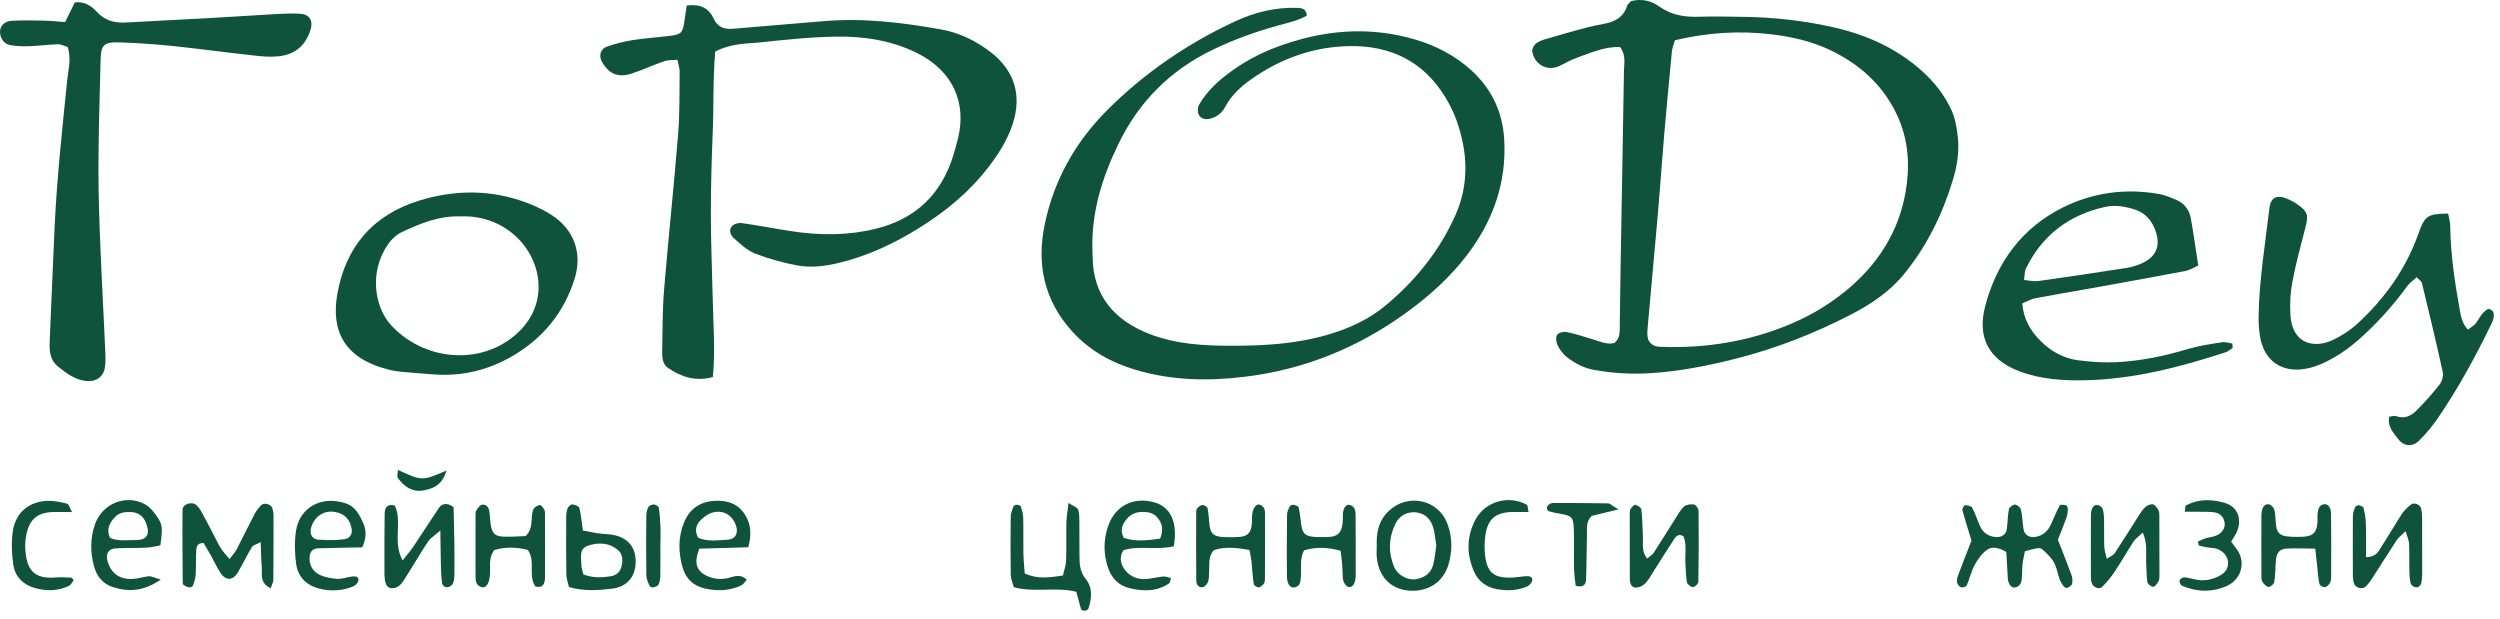 <svg width="194" height="48" viewBox="0 0 194 48" fill="none" xmlns="http://www.w3.org/2000/svg">
<path d="M126.568 0.085C127.435 -0.126 128.147 0.07 128.766 0.508C129.703 1.174 130.733 1.338 131.847 1.299C132.985 1.26 134.131 1.291 135.269 1.307C137.669 1.338 140.053 1.604 142.391 2.145C144.86 2.716 147.136 3.734 149.079 5.449C150.085 6.341 150.898 7.367 151.448 8.581C151.727 9.191 151.843 9.904 151.92 10.577C152.06 11.736 151.874 12.895 151.533 13.999C150.72 16.669 149.505 19.135 147.732 21.296C146.617 22.65 145.178 23.606 143.66 24.396C140.812 25.868 137.847 27.035 134.727 27.826C132.56 28.374 130.392 28.805 128.163 28.953C126.676 29.055 125.205 28.969 123.735 28.711C122.914 28.57 122.217 28.202 121.583 27.708C121.281 27.474 121.033 27.121 120.863 26.777C120.754 26.55 120.708 26.158 120.832 25.986C120.948 25.814 121.343 25.712 121.575 25.767C122.241 25.9 122.891 26.119 123.549 26.315C124.137 26.487 124.718 26.777 125.291 26.612C125.755 26.197 125.685 25.712 125.693 25.265C125.724 23.653 125.732 22.04 125.763 20.419C125.848 15.463 125.941 10.499 126.018 5.543C126.026 4.932 126.196 4.274 125.716 3.648C124.516 3.609 123.425 4.102 122.31 4.501C121.83 4.674 121.389 4.955 120.917 5.159C120.019 5.535 119.036 4.963 118.904 3.977C118.881 3.797 119.02 3.523 119.167 3.397C119.376 3.225 119.663 3.108 119.934 3.037C121.412 2.622 122.883 2.137 124.393 1.863C125.345 1.691 125.987 1.346 126.281 0.406C126.328 0.313 126.436 0.234 126.568 0.085ZM129.974 3.123C129.858 3.523 129.765 3.734 129.742 3.953C129.54 6.075 129.339 8.197 129.153 10.319C128.975 12.386 128.836 14.453 128.658 16.52C128.395 19.503 128.116 22.486 127.853 25.469C127.83 25.751 127.814 26.056 127.892 26.323C127.946 26.51 128.139 26.706 128.325 26.8C128.519 26.902 128.766 26.91 128.991 26.918C132.389 27.027 135.687 26.503 138.845 25.187C140.595 24.459 142.205 23.48 143.637 22.228C146.06 20.114 147.577 17.467 147.972 14.241C148.212 12.268 147.972 10.35 147.02 8.541C145.905 6.412 144.225 4.963 142.112 3.93C140.649 3.217 139.109 2.865 137.514 2.669C135.006 2.364 132.529 2.52 129.974 3.123Z" fill="#0F533C"/>
<path d="M101.409 1.212C100.743 1.596 99.969 1.76 99.211 1.971C97.446 2.457 95.735 3.068 94.078 3.874C90.819 5.456 88.396 7.867 86.802 11.148C85.524 13.771 84.673 16.495 84.773 19.455C84.781 19.627 84.781 19.799 84.789 19.972C84.828 22.908 86.43 24.842 89.194 25.914C91.268 26.721 93.443 26.831 95.596 26.831C98.096 26.831 100.604 26.69 103.05 25.969C104.722 25.476 106.24 24.787 107.587 23.652C109.862 21.741 111.682 19.486 112.912 16.762C114.019 14.311 113.911 11.829 113.029 9.347C112.796 8.697 112.487 8.071 112.123 7.491C110.428 4.743 107.896 3.537 104.761 3.577C101.943 3.616 99.389 4.532 97.082 6.16C96.284 6.724 95.564 7.382 95.092 8.266C94.829 8.752 94.45 9.073 93.923 9.206C93.559 9.3 93.188 9.229 93.025 8.901C92.917 8.689 92.933 8.313 93.056 8.11C93.707 6.998 94.651 6.16 95.688 5.432C96.718 4.704 97.833 4.117 99.017 3.67C102.593 2.324 106.224 1.979 109.924 3.099C111.473 3.569 112.881 4.305 114.105 5.393C115.73 6.841 116.605 8.658 116.729 10.835C116.915 14.154 115.877 17.083 113.911 19.698C112.556 21.506 110.892 22.986 109.073 24.302C105.334 27.003 101.177 28.678 96.617 29.234C93.776 29.587 90.92 29.532 88.133 28.702C86.236 28.138 84.564 27.214 83.21 25.727C81.027 23.323 80.415 20.496 81.081 17.364C81.801 13.943 83.45 11.03 85.903 8.564C88.814 5.651 92.151 3.373 95.859 1.65C97.376 0.946 98.986 0.554 100.666 0.609C100.968 0.633 101.363 0.625 101.409 1.212Z" fill="#0F533C"/>
<path d="M55.504 3.993C55.311 6.138 55.396 8.268 55.303 10.389C55.218 12.464 55.163 14.547 55.163 16.622C55.163 18.759 55.256 20.889 55.303 23.026C55.342 25.093 55.52 27.16 55.318 29.259C53.964 29.627 52.864 29.243 51.85 28.562C51.432 28.28 51.378 27.779 51.386 27.317C51.417 25.704 51.401 24.083 51.533 22.471C51.866 18.446 52.299 14.43 52.624 10.405C52.756 8.8 52.717 7.171 52.74 5.558C52.74 5.284 52.64 5.01 52.57 4.642C52.191 4.674 51.85 4.642 51.556 4.744C50.689 5.042 49.861 5.433 48.994 5.715C47.949 6.052 47.221 5.723 46.702 4.776C46.455 4.329 46.594 3.797 47.082 3.625C47.724 3.398 48.39 3.225 49.063 3.116C50.078 2.959 51.107 2.896 52.121 2.763C52.841 2.669 52.98 2.497 53.089 1.785C53.158 1.346 53.221 0.908 53.29 0.43C54.297 0.289 54.985 0.602 55.365 1.417C55.69 2.121 56.193 2.286 56.89 2.231C59.22 2.027 61.55 1.847 63.88 1.644C66.977 1.377 70.042 1.745 73.076 2.294C74.416 2.536 75.677 3.139 76.8 3.985C78.704 5.425 79.331 7.359 78.581 9.638C78.178 10.859 77.504 11.924 76.73 12.934C75.244 14.876 73.394 16.402 71.343 17.679C69.392 18.892 67.34 19.863 65.088 20.403C64.012 20.662 62.936 20.795 61.867 20.599C60.753 20.388 59.638 20.082 58.577 19.668C57.966 19.425 57.439 18.924 56.936 18.477C56.688 18.258 56.534 17.835 56.797 17.546C56.952 17.373 57.316 17.272 57.556 17.311C58.856 17.491 60.141 17.749 61.442 17.945C63.601 18.274 65.761 18.282 67.905 17.765C71.072 17.005 73.108 15.04 74.029 11.885C74.145 11.501 74.245 11.11 74.346 10.718C75.004 8.009 73.982 5.535 71.211 4.141C69.221 3.139 67.069 2.81 64.894 2.842C62.85 2.873 60.799 3.1 58.755 3.311C57.718 3.39 56.673 3.413 55.504 3.993Z" fill="#0F533C"/>
<path d="M5.256 3.648C5.009 3.577 4.745 3.429 4.49 3.436C3.747 3.452 3.011 3.562 2.276 3.585C1.773 3.601 1.254 3.593 0.759 3.491C0.279 3.397 0 2.935 0 2.466C0 2.019 0.341 1.643 0.906 1.612C1.757 1.565 2.617 1.581 3.468 1.604C3.979 1.612 4.482 1.675 5.055 1.714C5.318 1.181 5.558 0.688 5.806 0.187C6.557 0.093 7.099 0.461 7.509 0.915C8.159 1.628 8.933 1.8 9.824 1.745C11.929 1.62 14.035 1.526 16.148 1.409C17.967 1.307 19.794 1.181 21.613 1.08C22.178 1.048 22.759 1.033 23.324 1.072C24.005 1.111 24.315 1.604 24.106 2.285C23.781 3.366 23.076 4.094 21.977 4.313C21.373 4.431 20.723 4.415 20.111 4.352C17.898 4.118 15.691 3.812 13.485 3.577C12.069 3.429 10.644 3.335 9.22 3.288C8.113 3.248 7.834 3.491 7.811 4.533C7.726 7.993 7.594 11.462 7.656 14.922C7.733 19.08 7.997 23.23 8.175 27.379C8.19 27.779 8.198 28.194 8.128 28.585C8.02 29.204 7.524 29.572 6.897 29.572C5.914 29.564 5.179 28.992 4.467 28.413C3.878 27.935 3.824 27.223 3.855 26.51C3.987 23.512 4.103 20.513 4.242 17.514C4.428 13.709 4.838 9.919 5.225 6.138C5.318 5.339 5.535 4.533 5.256 3.648Z" fill="#0F533C"/>
<path d="M33.867 29.07C32.962 29 32.056 28.937 31.15 28.851C30.81 28.819 30.469 28.765 30.144 28.678C26.637 27.794 25.708 25.609 26.165 22.885C26.8 19.142 28.967 16.652 32.567 15.556C35.129 14.773 37.73 14.703 40.3 15.533C41.16 15.814 42.019 16.182 42.778 16.668C44.543 17.795 45.208 19.635 44.597 21.608C43.776 24.247 42.143 26.244 39.766 27.629C37.932 28.702 35.981 29.18 33.867 29.07ZM35.749 16.793C34.1 16.73 32.613 17.333 31.158 18.022C30.763 18.21 30.392 18.555 30.136 18.923C28.58 21.123 29.114 23.863 30.307 25.186C32.59 27.731 36.538 28.365 39.371 26.463C42.901 24.09 42.174 20.042 39.743 18.093C38.613 17.185 37.235 16.73 35.749 16.793Z" fill="#0F533C"/>
<path d="M185.409 32.336C185.61 32.312 185.788 32.242 185.919 32.289C186.546 32.524 187.073 32.297 187.491 31.882C188.141 31.239 188.753 30.55 189.318 29.83C189.504 29.587 189.62 29.165 189.558 28.867C189.055 26.557 188.497 24.263 187.94 21.961C187.909 21.82 187.723 21.711 187.537 21.515C187.282 21.75 187.003 21.93 186.817 22.181C185.765 23.629 184.588 24.952 183.264 26.15C182.32 27.012 181.298 27.732 180.137 28.241C179.626 28.468 179.053 28.624 178.503 28.671C176.839 28.797 175.67 27.834 175.384 26.142C175.299 25.634 175.26 25.109 175.268 24.592C175.306 21.758 175.778 18.963 176.104 16.16C176.197 15.33 176.669 15.095 177.443 15.408C177.76 15.533 178.062 15.698 178.341 15.901C179.092 16.442 179.146 16.723 178.898 17.663C178.534 19.057 178.155 20.45 177.892 21.867C177.729 22.705 177.683 23.59 177.737 24.451C177.876 26.722 179.603 27.043 180.988 26.401C181.7 26.072 182.397 25.618 182.978 25.078C185.068 23.144 186.694 20.881 187.661 18.156C188.164 16.723 188.397 16.59 189.976 16.575C190.03 16.888 190.131 17.209 190.138 17.538C190.162 19.738 190.494 21.907 190.881 24.068C190.974 24.569 191.052 25.085 191.508 25.579C191.741 25.391 191.988 25.265 192.136 25.07C192.43 24.655 192.646 24.177 193.095 23.966C193.544 24.06 193.544 24.357 193.506 24.639C193.482 24.804 193.405 24.968 193.335 25.125C192.105 27.669 190.758 30.143 189.163 32.469C188.745 33.08 188.257 33.659 187.731 34.184C187.204 34.708 186.531 34.645 186.09 34.058C185.718 33.573 185.246 33.095 185.409 32.336Z" fill="#0F533C"/>
<path d="M173.262 26.988C173.084 27.105 172.914 27.269 172.721 27.332C169.183 28.483 165.606 29.415 161.86 29.509C160.087 29.548 158.33 29.438 156.642 28.788C154.312 27.88 153.406 26.165 154.064 23.707C154.97 20.293 156.96 17.655 160.072 16.104C162.394 14.946 164.964 14.585 167.573 15.063C168.014 15.141 168.447 15.329 168.865 15.502C169.492 15.76 169.88 16.269 170.003 16.919C170.22 18.101 170.383 19.299 170.584 20.606C170.243 20.755 169.911 20.974 169.547 21.037C167.023 21.515 164.499 21.969 161.976 22.423C160.629 22.666 159.282 22.885 157.935 23.143C157.618 23.206 157.316 23.386 156.929 23.543C157.022 24.74 157.548 25.657 158.322 26.432C159.15 27.269 160.157 27.825 161.326 27.966C162.285 28.084 163.261 28.154 164.221 28.107C166.102 28.013 167.944 27.637 169.756 27.089C170.623 26.831 171.536 26.698 172.434 26.557C172.69 26.518 172.968 26.62 173.231 26.659C173.231 26.776 173.247 26.886 173.262 26.988ZM157.068 21.726C157.486 21.765 157.827 21.851 158.144 21.812C160.451 21.491 162.75 21.147 165.049 20.787C165.436 20.724 165.823 20.599 166.187 20.442C167.317 19.941 167.681 19.095 167.271 17.921C166.992 17.122 166.489 16.527 165.668 16.261C164.902 16.01 164.105 15.885 163.315 16.065C160.559 16.692 158.477 18.234 157.215 20.834C157.099 21.061 157.122 21.358 157.068 21.726Z" fill="#0F533C"/>
<path d="M21.002 45.646C20.096 45.216 20.367 44.511 20.313 43.947C20.259 43.383 20.259 42.82 20.228 42.068C19.879 42.256 19.632 42.303 19.547 42.452C19.159 43.094 18.842 43.767 18.463 44.417C18.083 45.059 17.526 45.083 17.116 44.464C16.829 44.033 16.62 43.556 16.365 43.102C16.171 42.757 15.97 42.428 15.8 42.139C15.304 42.131 15.242 42.42 15.227 42.71C15.196 43.344 15.219 43.979 15.181 44.613C15.165 44.895 15.072 45.169 14.979 45.435C14.948 45.513 14.786 45.599 14.701 45.584C14.546 45.56 14.399 45.474 14.259 45.404C14.221 45.38 14.182 45.302 14.182 45.255C14.166 43.352 14.143 41.45 14.166 39.555C14.174 39.101 14.91 38.889 15.25 39.203C15.374 39.32 15.482 39.453 15.568 39.602C15.792 40.001 16.009 40.408 16.226 40.815C16.52 41.379 16.791 41.951 17.108 42.499C17.271 42.781 17.511 43.016 17.812 43.383C18.052 43.055 18.246 42.867 18.362 42.632C18.842 41.716 19.291 40.776 19.771 39.86C19.903 39.61 20.088 39.383 20.282 39.195C20.522 38.968 21.048 39.132 21.134 39.445C21.18 39.61 21.226 39.782 21.226 39.954C21.226 41.63 21.226 43.297 21.211 44.973C21.226 45.13 21.126 45.294 21.002 45.646Z" fill="#0F533C"/>
<path d="M155.69 42.835C155.063 42.459 154.552 42.404 154.188 42.67C153.793 42.952 153.476 43.399 153.236 43.837C152.965 44.33 152.849 44.91 152.617 45.426C152.57 45.528 152.315 45.607 152.183 45.575C152.059 45.544 151.92 45.372 151.881 45.231C151.835 45.074 151.866 44.878 151.92 44.722C152.261 43.814 152.609 42.913 152.988 41.95C152.772 41.238 152.508 40.423 152.284 39.601C152.253 39.484 152.415 39.194 152.485 39.202C152.679 39.21 152.973 39.265 153.043 39.398C153.283 39.852 153.437 40.353 153.646 40.823C153.879 41.332 154.289 41.614 154.846 41.676C155.287 41.723 155.675 41.488 155.729 41.058C155.798 40.549 155.791 40.016 155.891 39.515C155.922 39.359 156.209 39.147 156.363 39.155C156.534 39.163 156.789 39.382 156.828 39.554C156.944 40.055 156.944 40.58 157.029 41.089C157.099 41.512 157.494 41.739 157.935 41.668C158.562 41.566 158.941 41.183 159.189 40.619C159.39 40.149 159.592 39.68 159.831 39.225C159.87 39.147 160.149 39.163 160.296 39.202C160.373 39.218 160.466 39.374 160.466 39.468C160.459 39.695 160.443 39.93 160.366 40.142C160.157 40.737 159.909 41.324 159.692 41.88C160.056 42.811 160.412 43.704 160.745 44.612C160.822 44.816 160.838 45.074 160.799 45.286C160.776 45.411 160.598 45.536 160.466 45.607C160.389 45.646 160.219 45.599 160.164 45.528C160.025 45.356 159.901 45.153 159.824 44.941C159.669 44.51 159.607 44.025 159.382 43.633C159.166 43.25 158.817 42.937 158.485 42.631C158.299 42.467 158.012 42.53 157.13 42.78C157.076 43.086 156.991 43.422 156.952 43.759C156.905 44.158 156.929 44.565 156.882 44.965C156.851 45.262 156.72 45.513 156.387 45.583C156.093 45.646 155.845 45.364 155.806 44.886C155.767 44.213 155.736 43.532 155.69 42.835Z" fill="#0F533C"/>
<path d="M127.814 43.344C128.015 43.172 128.217 43.07 128.325 42.898C128.89 42.037 129.424 41.152 129.982 40.283C130.198 39.946 130.392 39.57 130.678 39.312C130.856 39.156 131.205 39.101 131.453 39.148C131.6 39.171 131.809 39.469 131.809 39.641C131.832 41.481 131.824 43.321 131.793 45.153C131.793 45.302 131.514 45.56 131.367 45.56C131.205 45.56 130.934 45.333 130.903 45.176C130.818 44.675 130.818 44.151 130.787 43.634C130.748 42.953 130.903 42.256 130.64 41.614C130.291 41.395 130.067 41.59 129.912 41.833C129.378 42.648 128.867 43.477 128.341 44.3C128.124 44.636 127.938 45.004 127.659 45.286C127.481 45.466 127.179 45.599 126.932 45.599C126.607 45.599 126.483 45.286 126.475 44.981C126.467 43.258 126.467 41.528 126.467 39.805C126.467 39.696 126.483 39.563 126.545 39.477C126.638 39.351 126.816 39.148 126.901 39.171C127.087 39.226 127.357 39.39 127.373 39.539C127.45 40.22 127.45 40.909 127.489 41.598C127.52 42.162 127.357 42.757 127.814 43.344Z" fill="#0F533C"/>
<path d="M83.519 45.92C81.917 45.521 80.291 46.007 78.673 45.568C78.588 45.255 78.441 44.934 78.433 44.605C78.41 43.102 78.41 41.606 78.433 40.103C78.433 39.829 78.549 39.547 78.65 39.289C78.681 39.218 78.844 39.163 78.944 39.171C79.045 39.179 79.2 39.242 79.223 39.32C79.308 39.586 79.393 39.868 79.401 40.15C79.424 41.074 79.401 41.998 79.416 42.922C79.424 43.431 79.486 43.94 79.517 44.495C80.508 44.965 81.437 44.816 82.482 44.66C82.575 44.261 82.714 43.885 82.73 43.509C82.768 42.53 82.73 41.544 82.753 40.565C82.761 40.119 82.846 39.672 82.915 39.03C83.272 39.265 83.589 39.351 83.659 39.539C83.775 39.852 83.751 40.22 83.759 40.565C83.767 41.434 83.759 42.295 83.767 43.164C83.767 43.798 83.806 44.386 84.262 44.942C84.804 45.607 84.719 46.445 84.456 47.236C84.433 47.314 84.278 47.385 84.177 47.392C84.077 47.4 83.914 47.345 83.891 47.275C83.759 46.829 83.651 46.39 83.519 45.92Z" fill="#0F533C"/>
<path d="M34.169 41.168C33.635 41.63 33.395 41.771 33.248 41.982C32.799 42.648 32.389 43.345 31.963 44.026C31.777 44.316 31.592 44.605 31.414 44.903C31.166 45.302 30.903 45.678 30.361 45.639C30.012 45.615 29.842 45.294 29.834 44.511C29.827 42.953 29.827 41.395 29.85 39.845C29.858 39.391 30.051 39.07 30.64 39.234C31.251 40.51 30.438 42.037 31.243 43.493C31.576 43.063 31.832 42.773 32.048 42.46C32.722 41.458 33.364 40.44 34.038 39.446C34.301 39.062 34.665 38.976 35.199 39.352C35.222 40.229 35.245 41.2 35.261 42.17C35.269 42.977 35.276 43.783 35.261 44.59C35.261 44.817 35.238 45.059 35.153 45.263C35.098 45.396 34.928 45.529 34.781 45.56C34.526 45.615 34.324 45.443 34.293 45.2C34.231 44.691 34.224 44.167 34.208 43.65C34.193 42.977 34.185 42.296 34.169 41.168Z" fill="#0F533C"/>
<path d="M183.605 43.234C184.448 43.219 184.603 42.725 184.835 42.365C185.37 41.551 185.85 40.698 186.384 39.883C186.569 39.602 186.825 39.367 187.088 39.155C187.351 38.944 187.839 39.171 187.893 39.5C187.932 39.727 187.955 39.954 187.955 40.189C187.963 41.629 187.963 43.07 187.963 44.511C187.963 44.738 187.947 44.973 187.901 45.2C187.847 45.442 187.676 45.623 187.421 45.568C187.282 45.536 187.088 45.388 187.065 45.262C186.987 44.926 186.972 44.581 186.964 44.237C186.949 43.548 186.98 42.851 186.941 42.162C186.926 41.903 186.802 41.653 186.67 41.222C186.345 41.543 186.12 41.708 185.981 41.919C185.323 42.921 184.688 43.947 184.03 44.957C183.907 45.145 183.767 45.333 183.612 45.489C183.303 45.787 182.745 45.623 182.652 45.223C182.614 45.059 182.583 44.886 182.583 44.714C182.575 43.156 182.575 41.606 182.583 40.048C182.583 39.828 182.66 39.602 182.745 39.39C182.776 39.304 182.923 39.194 183.001 39.202C183.148 39.226 183.38 39.304 183.403 39.398C183.504 39.782 183.574 40.181 183.589 40.572C183.62 41.426 183.605 42.287 183.605 43.234Z" fill="#0F533C"/>
<path d="M179.664 42.576C178.805 42.569 178.132 42.529 177.458 42.569C176.901 42.6 176.676 42.866 176.614 43.453C176.56 44.025 176.576 44.604 176.483 45.168C176.46 45.325 176.189 45.552 176.034 45.544C175.871 45.536 175.678 45.317 175.562 45.145C175.476 45.011 175.484 44.816 175.484 44.644C175.476 43.093 175.484 41.543 175.484 39.985C175.484 39.867 175.5 39.758 175.523 39.64C175.585 39.327 175.755 39.077 176.08 39.139C176.243 39.171 176.452 39.406 176.498 39.578C176.591 39.961 176.568 40.376 176.622 40.776C176.707 41.355 176.924 41.559 177.512 41.629C177.737 41.653 177.969 41.66 178.194 41.66C179.262 41.668 179.912 41.621 179.835 40.118C179.827 40.001 179.842 39.891 179.858 39.773C179.897 39.476 179.974 39.21 180.315 39.131C180.609 39.069 180.88 39.343 180.888 39.82C180.911 41.488 180.903 43.156 180.895 44.816C180.895 44.98 180.857 45.168 180.764 45.301C180.679 45.426 180.508 45.567 180.377 45.567C180.245 45.567 180.013 45.426 179.99 45.309C179.897 44.925 179.881 44.526 179.835 44.127C179.781 43.704 179.734 43.258 179.664 42.576Z" fill="#0F533C"/>
<path d="M106.836 42.428C106.789 41.363 106.96 40.392 107.803 39.617C109.266 38.27 111.596 38.755 112.309 40.619C112.711 41.668 112.719 42.764 112.394 43.837C111.968 45.231 110.714 45.998 109.204 45.818C107.881 45.661 106.998 44.73 106.843 43.297C106.805 43.007 106.836 42.717 106.836 42.428ZM111.457 42.342C111.38 41.856 111.349 41.394 111.225 40.963C111.039 40.321 110.637 39.867 109.94 39.766C109.251 39.664 108.585 39.993 108.268 40.674C107.757 41.754 107.718 42.882 108.183 43.993C108.438 44.604 109.204 45.043 109.839 44.949C110.497 44.855 111.024 44.518 111.209 43.845C111.341 43.344 111.38 42.827 111.457 42.342Z" fill="#0F533C"/>
<path d="M91.09 42.388C89.728 42.717 88.396 42.302 87.165 42.702C86.802 43.344 86.995 43.884 87.382 44.33C87.777 44.776 88.327 44.972 88.923 44.933C89.372 44.902 89.821 44.776 90.27 44.737C90.463 44.722 90.664 44.816 90.866 44.862C90.804 45.058 90.804 45.207 90.742 45.254C89.774 45.927 88.706 45.896 87.638 45.638C86.809 45.442 86.26 44.862 85.981 44.048C85.64 43.038 85.625 42.02 85.935 40.995C86.43 39.327 87.847 38.528 89.519 38.967C90.827 39.303 91.407 40.494 91.09 42.388ZM90.022 41.801C90.316 41.096 90.177 40.619 89.844 40.196C89.534 39.805 89.093 39.718 88.629 39.726C88.148 39.734 87.738 39.906 87.436 40.274C87.096 40.681 86.887 41.136 87.204 41.739C88.094 42.044 89.023 41.942 90.022 41.801Z" fill="#0F533C"/>
<path d="M166.28 41.323C165.947 41.645 165.707 41.809 165.568 42.02C165.065 42.788 164.616 43.586 164.105 44.353C163.826 44.776 163.493 45.176 163.137 45.536C162.905 45.779 162.402 45.567 162.316 45.23C162.286 45.121 162.255 45.003 162.255 44.894C162.247 43.226 162.247 41.558 162.255 39.891C162.255 39.781 162.286 39.664 162.316 39.554C162.386 39.311 162.556 39.139 162.804 39.194C162.944 39.225 163.129 39.366 163.168 39.491C163.253 39.758 163.269 40.055 163.276 40.337C163.292 41.026 163.269 41.723 163.292 42.412C163.3 42.678 163.392 42.936 163.485 43.367C163.78 43.163 163.996 43.085 164.105 42.928C164.732 41.973 165.336 40.995 165.955 40.032C166.11 39.789 166.264 39.538 166.473 39.35C166.628 39.217 166.891 39.1 167.07 39.139C167.24 39.178 167.395 39.413 167.495 39.593C167.573 39.734 167.565 39.93 167.565 40.102C167.573 41.597 167.573 43.093 167.573 44.588C167.573 44.761 167.58 44.956 167.503 45.097C167.41 45.277 167.24 45.52 167.093 45.536C166.946 45.544 166.659 45.324 166.636 45.168C166.559 44.659 166.574 44.142 166.543 43.625C166.512 42.936 166.667 42.239 166.28 41.323Z" fill="#0F533C"/>
<path d="M58.066 42.467C56.704 42.506 55.465 42.538 54.266 42.577C53.847 43.634 54.018 44.26 54.776 44.651C55.303 44.918 55.837 44.988 56.433 44.871C56.898 44.777 57.401 44.464 57.95 44.988C57.795 45.153 57.679 45.356 57.509 45.434C56.596 45.857 55.628 45.881 54.668 45.661C53.832 45.466 53.236 44.925 52.988 44.096C52.632 42.906 52.609 41.7 53.081 40.541C53.507 39.492 54.32 38.928 55.458 38.865C56.51 38.811 57.377 39.124 57.904 40.095C58.275 40.776 58.322 41.512 58.066 42.467ZM54.18 41.731C54.908 42.052 55.698 41.919 56.472 41.88C57.068 41.849 57.316 41.371 57.114 40.784C56.82 39.946 56.1 39.531 55.241 39.789C54.893 39.899 54.552 40.165 54.297 40.439C53.995 40.791 53.894 41.238 54.18 41.731Z" fill="#0F533C"/>
<path d="M12.479 44.972C11.078 45.935 9.916 45.928 8.74 45.552C7.981 45.309 7.517 44.73 7.3 43.962C6.998 42.882 6.998 41.794 7.354 40.729C7.904 39.092 9.738 38.317 11.248 39.132C11.666 39.359 12.007 39.805 12.277 40.228C12.626 40.768 12.61 41.089 12.448 42.318C12.107 42.381 11.736 42.483 11.356 42.498C10.559 42.537 9.762 42.506 8.972 42.553C8.422 42.584 8.19 42.976 8.337 43.516C8.616 44.518 9.305 45.004 10.389 44.918C10.784 44.886 11.171 44.753 11.565 44.714C11.759 44.714 11.952 44.824 12.479 44.972ZM8.531 41.731C9.158 42.029 9.839 41.895 10.505 41.911C11.558 41.927 11.62 41.292 11.318 40.556C11.109 40.032 10.714 39.75 10.141 39.734C9.676 39.719 9.227 39.773 8.895 40.149C8.515 40.58 8.229 41.058 8.531 41.731Z" fill="#0F533C"/>
<path d="M44.148 45.553C44.078 45.216 43.947 44.887 43.947 44.558C43.923 43.063 43.931 41.575 43.939 40.08C43.939 39.853 43.97 39.618 44.063 39.414C44.117 39.289 44.318 39.124 44.426 39.14C44.62 39.164 44.922 39.289 44.961 39.422C45.092 39.97 45.139 40.534 45.231 41.168C45.65 41.246 46.021 41.333 46.4 41.387C46.849 41.45 47.314 41.434 47.747 41.544C48.831 41.818 49.365 42.57 49.327 43.681C49.296 44.738 48.653 45.529 47.562 45.67C46.455 45.811 45.317 45.897 44.148 45.553ZM45.27 44.574C46.075 44.879 46.741 44.817 47.407 44.715C47.833 44.644 48.119 44.394 48.227 43.963C48.351 43.493 48.328 43 47.964 42.695C47.26 42.092 46.385 42.069 45.572 42.366C44.906 42.617 45.115 43.313 45.115 43.861C45.115 44.073 45.208 44.292 45.27 44.574Z" fill="#0F533C"/>
<path d="M28.108 42.474C27.11 42.498 26.15 42.506 25.19 42.537C24.748 42.553 24.183 42.459 24.052 43.046C23.92 43.649 24.168 44.244 24.687 44.541C25.112 44.784 25.646 44.878 26.142 44.917C26.529 44.949 26.924 44.784 27.319 44.737C27.535 44.714 27.837 44.721 27.814 45.019C27.806 45.191 27.597 45.426 27.427 45.497C26.56 45.857 25.646 45.904 24.748 45.669C23.781 45.418 23.123 44.768 22.983 43.774C22.867 42.928 22.844 42.044 22.968 41.206C23.231 39.397 24.942 38.403 26.877 39.076C27.52 39.303 27.853 39.867 28.116 40.439C28.402 41.002 28.503 41.629 28.108 42.474ZM25.933 41.911C25.987 41.903 26.382 41.895 26.777 41.832C27.14 41.778 27.349 41.441 27.295 41.081C27.202 40.462 26.885 40 26.297 39.804C25.67 39.601 25.066 39.679 24.57 40.18C24.176 40.587 23.982 41.253 24.183 41.574C24.447 41.989 24.88 41.864 25.259 41.895C25.368 41.918 25.484 41.911 25.933 41.911Z" fill="#0F533C"/>
<path d="M41.547 45.512C40.959 44.675 41.578 43.563 40.966 42.678C40.099 42.443 39.217 42.435 38.357 42.678C37.862 43.336 38.087 44.056 38.009 44.721C37.939 45.316 37.707 45.645 37.382 45.567C36.964 45.457 36.902 45.105 36.902 44.761C36.894 43.156 36.902 41.543 36.902 39.938C36.902 39.828 36.902 39.687 36.964 39.601C37.088 39.429 37.243 39.186 37.413 39.162C37.73 39.115 37.924 39.366 37.97 39.679C38.025 40.016 38.025 40.368 38.079 40.705C38.187 41.386 38.396 41.613 39.07 41.644C39.681 41.668 40.3 41.613 40.796 41.597C41.469 40.916 41.121 40.141 41.392 39.523C41.462 39.358 41.702 39.233 41.887 39.186C41.972 39.162 42.135 39.382 42.22 39.515C42.282 39.601 42.29 39.734 42.29 39.844C42.298 41.511 42.305 43.179 42.29 44.839C42.282 45.285 42.143 45.661 41.547 45.512Z" fill="#0F533C"/>
<path d="M96.966 42.679C95.897 42.483 95.007 42.413 94.187 42.695C93.745 43.196 93.869 43.736 93.831 44.245C93.807 44.535 93.838 44.832 93.761 45.098C93.707 45.286 93.529 45.521 93.358 45.56C93.018 45.639 92.832 45.357 92.832 45.059C92.816 43.282 92.816 41.497 92.824 39.719C92.824 39.61 92.863 39.477 92.933 39.406C93.041 39.304 93.204 39.179 93.335 39.187C93.475 39.195 93.691 39.336 93.714 39.453C93.8 39.899 93.807 40.361 93.869 40.816C93.947 41.387 94.187 41.599 94.767 41.661C94.938 41.677 95.108 41.685 95.278 41.685C96.695 41.692 97.198 41.716 97.159 40.048C97.159 39.993 97.167 39.931 97.175 39.876C97.237 39.422 97.492 39.093 97.732 39.156C98.057 39.25 98.166 39.516 98.166 39.813C98.173 41.536 98.166 43.258 98.158 44.989C98.158 45.098 98.127 45.231 98.057 45.31C97.957 45.427 97.802 45.576 97.678 45.584C97.546 45.584 97.314 45.435 97.291 45.325C97.206 44.816 97.19 44.3 97.136 43.791C97.113 43.446 97.035 43.117 96.966 42.679Z" fill="#0F533C"/>
<path d="M104.033 42.741C102.988 42.444 102.114 42.444 101.2 42.702C100.836 43.383 101.007 44.08 100.945 44.753C100.914 45.09 100.929 45.458 100.496 45.575C100.155 45.669 99.876 45.364 99.869 44.761C99.845 43.156 99.861 41.543 99.876 39.938C99.876 39.727 99.985 39.5 100.085 39.304C100.124 39.226 100.279 39.147 100.364 39.171C100.511 39.202 100.751 39.273 100.774 39.374C100.875 39.813 100.914 40.267 100.976 40.713C101.068 41.386 101.277 41.598 101.951 41.661C102.067 41.668 102.175 41.676 102.292 41.676C103.515 41.676 104.242 41.794 104.204 40.048C104.188 39.413 104.467 39.1 104.753 39.186C105.171 39.312 105.194 39.688 105.194 40.016C105.21 41.567 105.202 43.117 105.202 44.667C105.202 44.785 105.187 44.894 105.164 45.012C105.102 45.301 104.978 45.607 104.637 45.544C104.475 45.513 104.289 45.262 104.242 45.074C104.165 44.745 104.196 44.393 104.165 44.049C104.149 43.649 104.095 43.258 104.033 42.741Z" fill="#0F533C"/>
<path d="M170.561 42.022C170.747 41.944 170.932 41.842 171.126 41.779C171.397 41.693 171.691 41.677 171.954 41.568C172.457 41.372 172.721 40.926 172.62 40.495C172.519 40.049 172.217 39.798 171.784 39.751C171.389 39.704 170.987 39.72 170.592 39.712C170.259 39.704 169.926 39.712 169.531 39.712C169.578 39.493 169.562 39.25 169.647 39.211C170.615 38.71 171.637 38.725 172.643 39.023C173.626 39.313 173.998 40.244 173.595 41.239C173.487 41.497 173.317 41.732 173.139 42.037C173.309 42.264 173.479 42.476 173.634 42.711C174.284 43.674 173.905 44.981 172.806 45.467C171.66 45.976 170.476 45.952 169.322 45.451C169.214 45.404 169.105 45.161 169.136 45.044C169.167 44.926 169.384 44.793 169.508 44.801C169.849 44.825 170.174 44.942 170.514 44.997C171.095 45.091 171.645 44.981 172.171 44.715C172.612 44.496 172.922 44.183 172.899 43.65C172.883 43.165 172.488 42.711 171.946 42.562C171.73 42.507 171.49 42.515 171.265 42.476C171.048 42.437 170.839 42.382 170.623 42.335C170.599 42.241 170.576 42.131 170.561 42.022Z" fill="#0F533C"/>
<path d="M118.618 39.734C118.107 39.734 117.666 39.719 117.224 39.734C116.04 39.797 115.459 40.29 115.274 41.488C115.196 41.989 115.181 42.522 115.235 43.031C115.382 44.401 115.893 44.847 117.232 44.824C117.627 44.816 118.022 44.738 118.416 44.714C118.641 44.699 118.935 44.73 118.904 45.027C118.889 45.2 118.687 45.427 118.517 45.505C117.766 45.834 116.969 45.857 116.179 45.724C115.343 45.575 114.708 45.114 114.368 44.315C113.795 42.976 113.81 41.621 114.492 40.33C115.243 38.912 117.054 38.396 118.471 39.163C118.564 39.21 118.548 39.453 118.618 39.734Z" fill="#0F533C"/>
<path d="M5.589 39.735C4.954 39.735 4.513 39.72 4.072 39.735C2.911 39.782 2.299 40.291 2.051 41.458C1.982 41.794 1.943 42.147 1.959 42.483C2.028 44.269 2.671 44.958 4.366 44.809C4.753 44.778 5.14 44.809 5.535 44.825C5.574 44.825 5.612 44.903 5.721 45.028C5.605 45.169 5.512 45.388 5.341 45.467C4.482 45.874 3.569 45.882 2.671 45.623C1.781 45.365 1.161 44.731 1.03 43.807C0.906 42.961 0.875 42.076 0.991 41.239C1.2 39.782 2.253 38.905 3.7 38.866C4.203 38.851 4.707 38.96 5.202 39.086C5.341 39.125 5.411 39.414 5.589 39.735Z" fill="#0F533C"/>
<path d="M125.592 39.531C124.64 39.758 124.06 39.899 123.518 40.032C123.046 40.487 123.162 41.035 123.146 41.544C123.115 42.694 123.123 43.853 123.077 45.004C123.061 45.396 122.806 45.615 122.272 45.451C122.225 45.028 122.155 44.581 122.148 44.127C122.124 43.149 122.155 42.162 122.132 41.183C122.101 40.111 122.008 40.025 120.986 39.852C120.708 39.805 120.437 39.751 120.166 39.664C120.096 39.641 120.034 39.477 120.042 39.39C120.05 39.297 120.135 39.195 120.212 39.14C120.298 39.077 120.421 39.03 120.53 39.03C121.954 39.03 123.379 39.038 124.803 39.062C124.942 39.069 125.074 39.218 125.592 39.531Z" fill="#0F533C"/>
<path d="M51.246 42.31C51.246 43.116 51.254 43.915 51.239 44.721C51.231 44.94 51.192 45.183 51.092 45.379C51.03 45.489 50.828 45.559 50.681 45.582C50.596 45.598 50.426 45.528 50.395 45.449C50.287 45.191 50.155 44.917 50.155 44.651C50.132 43.1 50.139 41.55 50.155 40C50.155 39.781 50.209 39.53 50.318 39.342C50.387 39.225 50.604 39.139 50.743 39.147C50.883 39.154 51.107 39.295 51.123 39.397C51.2 39.906 51.231 40.415 51.254 40.932C51.27 41.394 51.254 41.848 51.246 42.31Z" fill="#0F533C"/>
<path d="M34.642 36.517C34.324 37.676 33.558 37.942 32.776 38.068C31.979 38.193 31.352 37.739 30.887 37.112C30.787 36.979 30.872 36.713 30.872 36.462C32.753 37.331 32.753 37.331 34.642 36.517Z" fill="#0F533C"/>
</svg>

